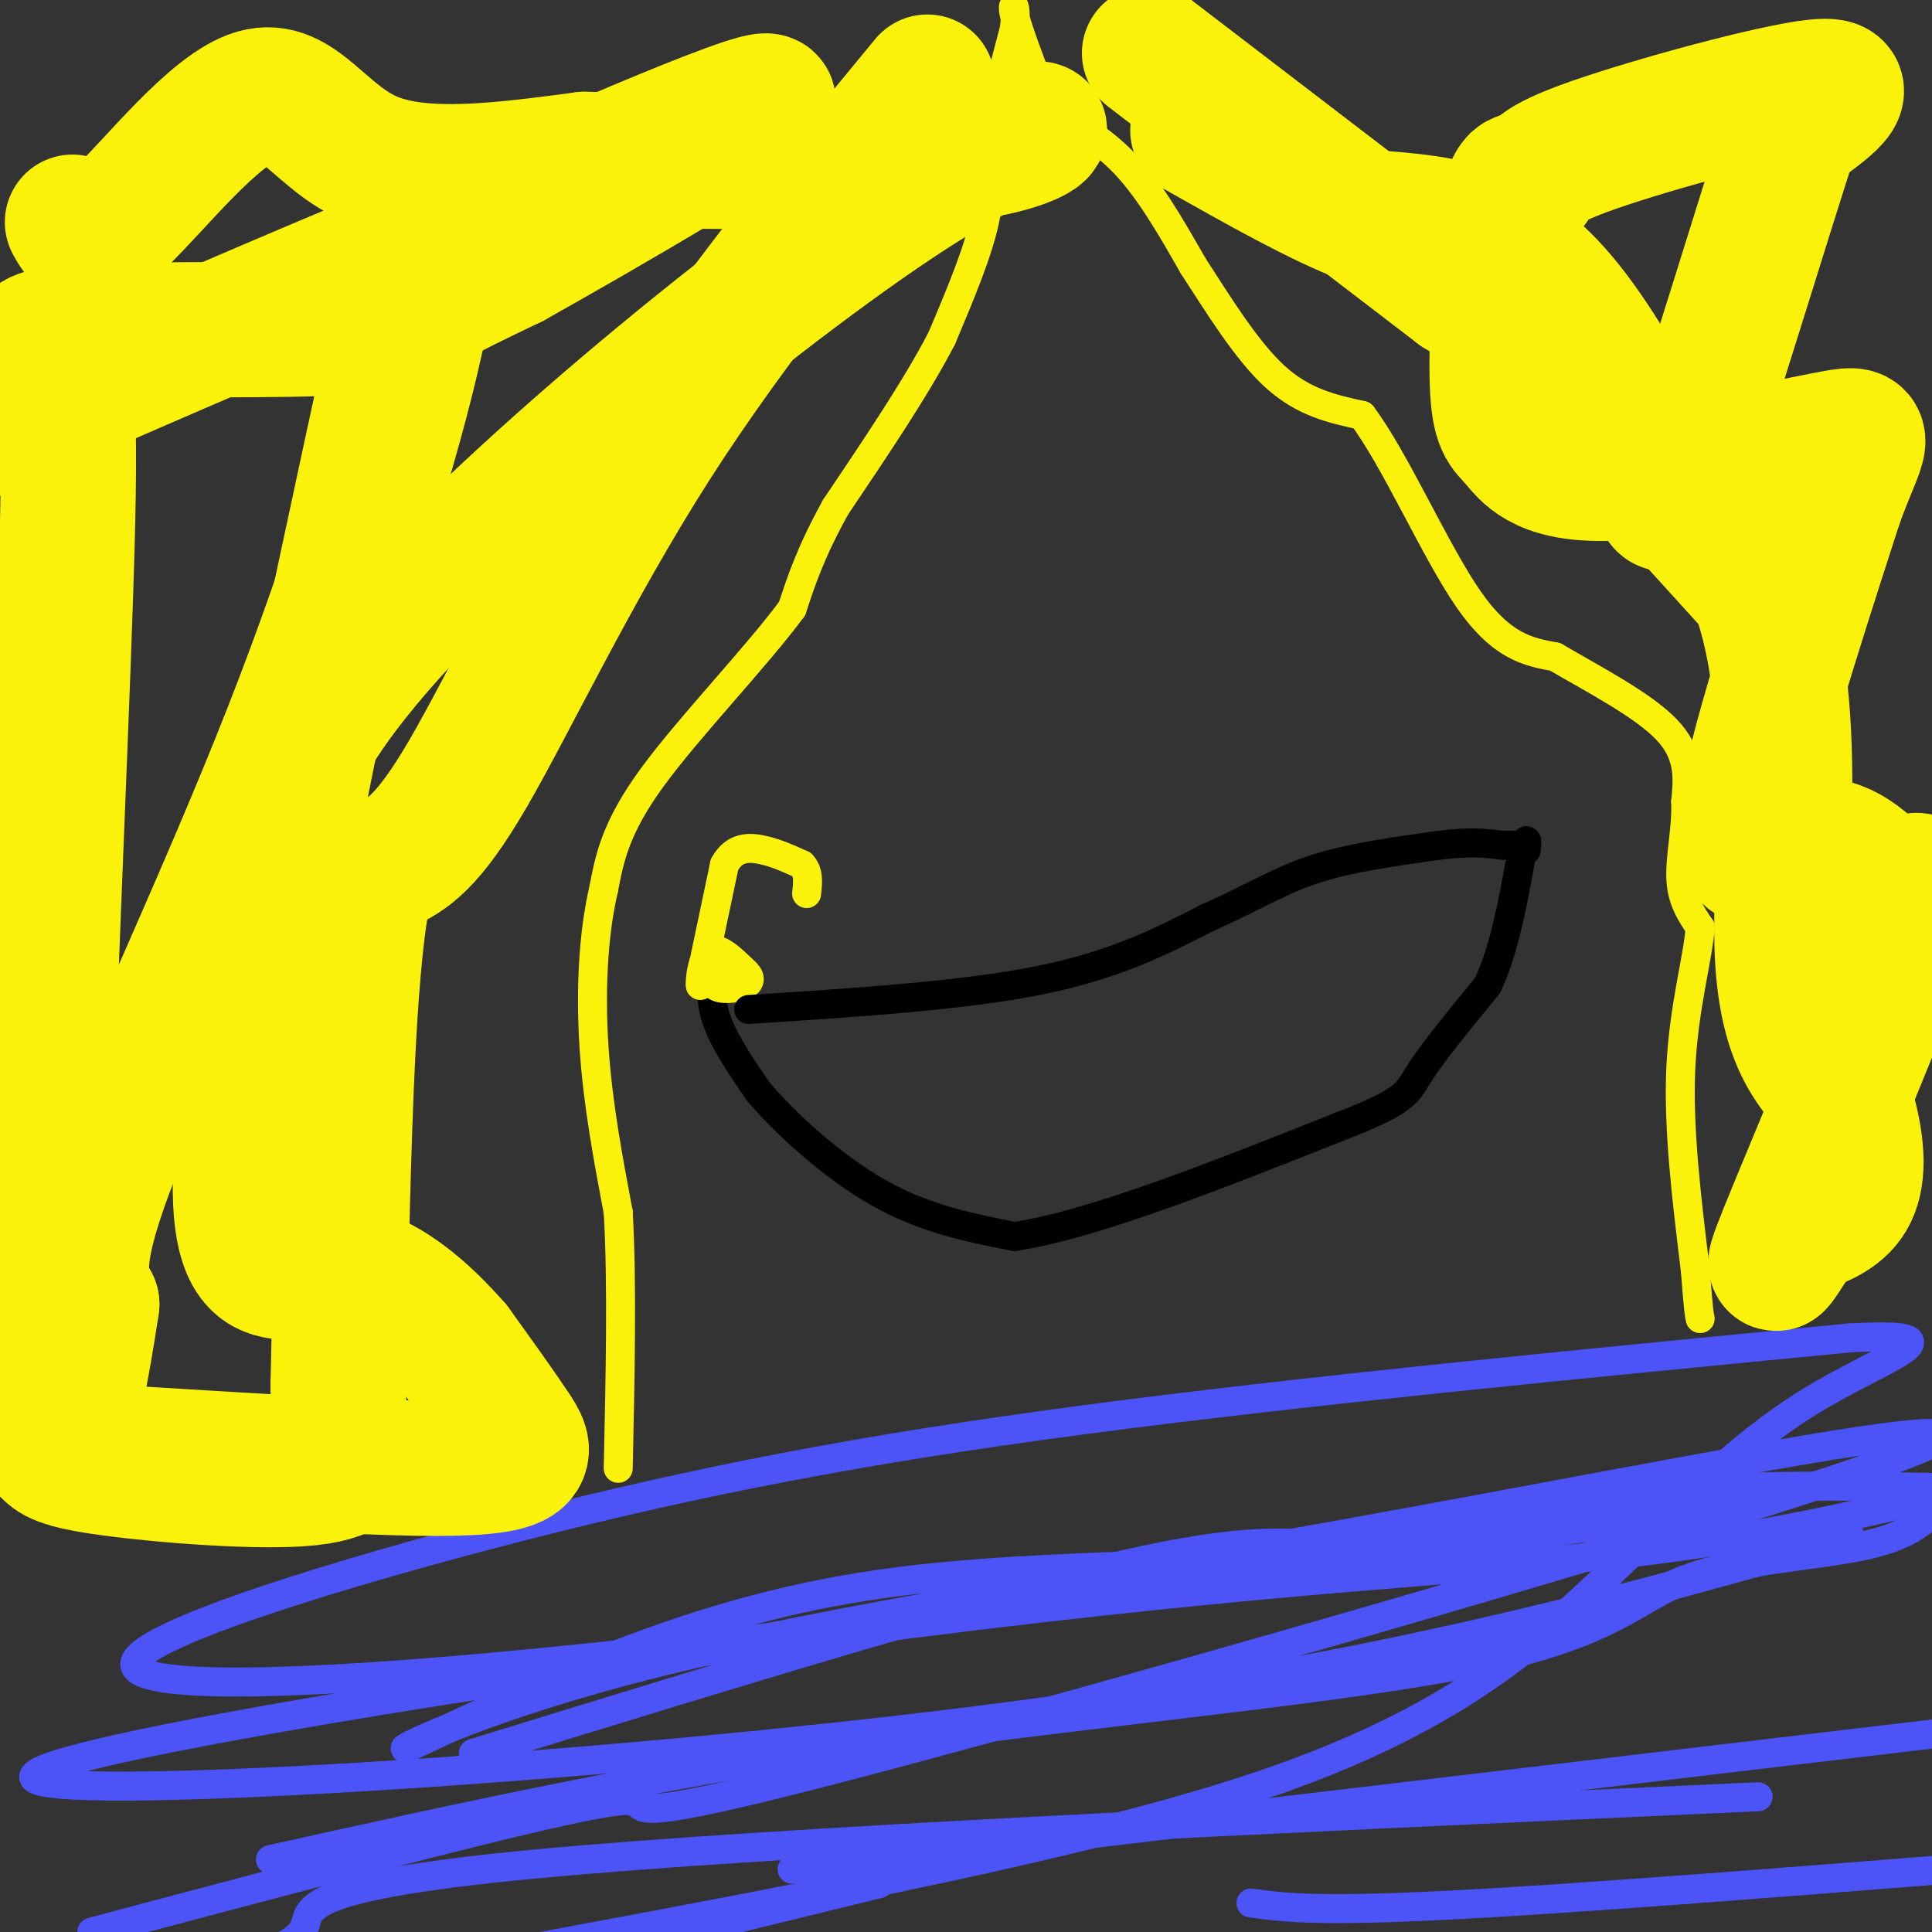 <svg viewBox='0 0 400 400' version='1.1' xmlns='http://www.w3.org/2000/svg' xmlns:xlink='http://www.w3.org/1999/xlink'><rect x="0" y="0" width="400" height="400" fill="#333333" stroke="none"/><g fill='none' stroke='#000000' stroke-width='6' stroke-linecap='round' stroke-linejoin='round'><path d='M149,197c-1.167,4.083 -2.333,8.167 -1,13c1.333,4.833 5.167,10.417 9,16'/><path d='M157,226c5.711,6.756 15.489,15.644 25,21c9.511,5.356 18.756,7.178 28,9'/><path d='M210,256c16.000,-2.333 42.000,-12.667 68,-23'/><path d='M278,233c13.511,-5.222 13.289,-6.778 16,-11c2.711,-4.222 8.356,-11.111 14,-18'/><path d='M308,204c3.500,-7.500 5.250,-17.250 7,-27'/><path d='M315,177c1.333,-4.667 1.167,-2.833 1,-1'/></g>
<g fill='none' stroke='#FBF20B' stroke-width='6' stroke-linecap='round' stroke-linejoin='round'><path d='M146,198c0.000,0.000 4.000,-19.000 4,-19'/><path d='M150,179c2.044,-3.756 5.156,-3.644 8,-3c2.844,0.644 5.422,1.822 8,3'/><path d='M166,179c1.500,1.500 1.250,3.750 1,6'/><path d='M147,198c0.000,0.000 -2.000,6.000 -2,6'/><path d='M145,204c-0.178,-0.800 0.378,-5.800 2,-7c1.622,-1.200 4.311,1.400 7,4'/><path d='M154,201c1.452,1.226 1.583,2.292 0,3c-1.583,0.708 -4.881,1.060 -6,0c-1.119,-1.060 -0.060,-3.530 1,-6'/><path d='M149,198c0.167,-1.000 0.083,-0.500 0,0'/><path d='M203,29c1.167,4.583 2.333,9.167 1,16c-1.333,6.833 -5.167,15.917 -9,25'/><path d='M195,70c-5.167,10.000 -13.583,22.500 -22,35'/><path d='M173,105c-5.167,9.333 -7.083,15.167 -9,21'/><path d='M164,126c-7.400,10.022 -21.400,24.578 -29,35c-7.600,10.422 -8.800,16.711 -10,23'/><path d='M125,184c-2.222,9.400 -2.778,21.400 -2,33c0.778,11.600 2.889,22.800 5,34'/><path d='M128,251c0.833,14.500 0.417,33.750 0,53'/><path d='M204,29c0.000,0.000 6.000,-23.000 6,-23'/><path d='M210,6c0.667,-5.000 -0.667,-6.000 0,-3c0.667,3.000 3.333,10.000 6,17'/><path d='M216,20c3.822,4.556 10.378,7.444 16,13c5.622,5.556 10.311,13.778 15,22'/><path d='M247,55c5.311,8.178 11.089,17.622 17,23c5.911,5.378 11.956,6.689 18,8'/><path d='M282,86c6.889,9.156 15.111,28.044 22,38c6.889,9.956 12.444,10.978 18,12'/><path d='M322,136c7.733,4.533 18.067,9.867 23,15c4.933,5.133 4.467,10.067 4,15'/><path d='M349,166c0.222,5.444 -1.222,11.556 -1,16c0.222,4.444 2.111,7.222 4,10'/><path d='M352,192c-0.400,6.133 -3.400,16.467 -4,29c-0.600,12.533 1.200,27.267 3,42'/><path d='M351,263c0.667,8.667 0.833,9.333 1,10'/></g>
<g fill='none' stroke='#4C53F7' stroke-width='6' stroke-linecap='round' stroke-linejoin='round'><path d='M56,385c39.174,-8.692 78.348,-17.384 124,-24c45.652,-6.616 97.783,-11.155 126,-17c28.217,-5.845 32.520,-12.997 43,-17c10.480,-4.003 27.137,-4.858 37,-7c9.863,-2.142 12.931,-5.571 16,-9'/><path d='M239,324c-19.578,0.711 -39.156,1.422 -57,4c-17.844,2.578 -33.956,7.022 -50,13c-16.044,5.978 -32.022,13.489 -48,21'/><path d='M84,362c-1.836,0.346 17.574,-9.288 53,-18c35.426,-8.712 86.868,-16.500 150,-28c63.132,-11.500 137.953,-26.711 108,-15c-29.953,11.711 -164.680,50.345 -221,65c-56.320,14.655 -34.234,5.330 -47,7c-12.766,1.670 -60.383,14.335 -108,27'/><path d='M98,363c54.685,-16.851 109.369,-33.702 139,-40c29.631,-6.298 34.208,-2.042 46,-3c11.792,-0.958 30.798,-7.131 52,-10c21.202,-2.869 44.601,-2.435 68,-2'/><path d='M383,318c-48.828,13.823 -97.656,27.646 -179,38c-81.344,10.354 -195.206,17.239 -197,12c-1.794,-5.239 108.478,-22.603 183,-32c74.522,-9.397 113.292,-10.828 143,-14c29.708,-3.172 50.354,-8.086 71,-13'/><path d='M365,311c-89.234,12.711 -178.469,25.423 -241,32c-62.531,6.577 -98.359,7.021 -96,1c2.359,-6.021 42.904,-18.506 80,-28c37.096,-9.494 70.742,-15.998 116,-22c45.258,-6.002 102.129,-11.501 159,-17'/><path d='M383,277c24.774,-1.367 7.207,3.716 -8,13c-15.207,9.284 -28.056,22.769 -43,37c-14.944,14.231 -31.984,29.209 -69,42c-37.016,12.791 -94.008,23.396 -151,34'/><path d='M259,394c7.333,1.000 14.667,2.000 49,0c34.333,-2.000 95.667,-7.000 157,-12'/><path d='M364,372c-102.356,4.644 -204.711,9.289 -254,14c-49.289,4.711 -45.511,9.489 -47,13c-1.489,3.511 -8.244,5.756 -15,8'/><path d='M164,387c0.000,0.000 312.000,-37.000 312,-37'/><path d='M182,390c0.000,0.000 -49.000,12.000 -49,12'/></g>
<g fill='none' stroke='#FBF20B' stroke-width='28' stroke-linecap='round' stroke-linejoin='round'><path d='M238,11c0.000,0.000 64.000,49.000 64,49'/><path d='M302,60c9.600,5.933 1.600,-3.733 9,4c7.400,7.733 30.200,32.867 53,58'/><path d='M364,122c8.778,24.311 4.222,56.089 5,75c0.778,18.911 6.889,24.956 13,31'/><path d='M382,228c2.689,8.733 2.911,15.067 1,19c-1.911,3.933 -5.956,5.467 -10,7'/><path d='M373,254c-3.750,4.917 -8.125,13.708 -3,1c5.125,-12.708 19.750,-46.917 25,-62c5.250,-15.083 1.125,-11.042 -3,-7'/><path d='M392,186c-2.964,-4.202 -8.875,-11.208 -16,-11c-7.125,0.208 -15.464,7.631 -15,-3c0.464,-10.631 9.732,-39.315 19,-68'/><path d='M380,104c5.004,-13.989 8.014,-14.962 -2,-13c-10.014,1.962 -33.051,6.860 -46,7c-12.949,0.140 -15.811,-4.478 -18,-7c-2.189,-2.522 -3.705,-2.948 -4,-12c-0.295,-9.052 0.630,-26.729 2,-35c1.370,-8.271 3.185,-7.135 5,-6'/><path d='M317,38c0.917,-1.917 0.708,-3.708 13,-8c12.292,-4.292 37.083,-11.083 46,-12c8.917,-0.917 1.958,4.042 -5,9'/><path d='M371,27c-5.504,16.748 -16.764,54.118 -22,69c-5.236,14.882 -4.448,7.276 -8,-3c-3.552,-10.276 -11.443,-23.222 -18,-31c-6.557,-7.778 -11.778,-10.389 -17,-13'/><path d='M306,49c-6.667,-2.833 -14.833,-3.417 -23,-4'/><path d='M283,45c-9.667,-3.667 -22.333,-10.833 -35,-18'/><path d='M192,17c-20.222,24.533 -40.444,49.067 -57,75c-16.556,25.933 -29.444,53.267 -38,68c-8.556,14.733 -12.778,16.867 -17,19'/><path d='M80,179c-3.607,3.440 -4.125,2.542 -5,7c-0.875,4.458 -2.107,14.274 -3,32c-0.893,17.726 -1.446,43.363 -2,69'/><path d='M70,287c0.303,13.236 2.061,11.826 3,13c0.939,1.174 1.061,4.931 -9,6c-10.061,1.069 -30.303,-0.552 -41,-2c-10.697,-1.448 -11.848,-2.724 -13,-4'/><path d='M10,300c14.988,0.560 58.958,3.958 80,4c21.042,0.042 19.155,-3.274 16,-8c-3.155,-4.726 -7.577,-10.863 -12,-17'/><path d='M94,279c-6.000,-6.833 -15.000,-15.417 -25,-16c-10.000,-0.583 -21.000,6.833 -19,-24c2.000,-30.833 17.000,-99.917 32,-169'/><path d='M82,70c7.123,-30.917 8.930,-23.710 5,-4c-3.930,19.710 -13.596,51.922 -27,86c-13.404,34.078 -30.544,70.022 -38,90c-7.456,19.978 -5.228,23.989 -3,28'/><path d='M19,270c-1.778,12.057 -4.724,28.201 -7,30c-2.276,1.799 -3.882,-10.746 -3,-51c0.882,-40.254 4.252,-108.215 5,-141c0.748,-32.785 -1.126,-30.392 -3,-28'/><path d='M11,80c-2.930,-6.813 -8.754,-9.847 2,-11c10.754,-1.153 38.088,-0.426 53,-1c14.912,-0.574 17.404,-2.450 22,-5c4.596,-2.550 11.298,-5.775 18,-9'/><path d='M106,54c18.267,-10.244 54.933,-31.356 53,-33c-1.933,-1.644 -42.467,16.178 -83,34'/><path d='M76,55c-27.000,11.333 -53.000,22.667 -79,34'/><path d='M15,46c1.512,2.792 3.024,5.583 10,-1c6.976,-6.583 19.417,-22.542 28,-25c8.583,-2.458 13.310,8.583 24,13c10.690,4.417 27.345,2.208 44,0'/><path d='M121,33c24.768,0.395 64.686,1.382 83,-2c18.314,-3.382 15.022,-11.133 -16,9c-31.022,20.133 -89.775,68.151 -115,100c-25.225,31.849 -16.921,47.528 -13,60c3.921,12.472 3.461,21.736 3,31'/><path d='M63,231c0.500,5.333 0.250,3.167 0,1'/></g>
<g fill='none' stroke='#000000' stroke-width='6' stroke-linecap='round' stroke-linejoin='round'><path d='M155,209c22.083,-1.417 44.167,-2.833 60,-6c15.833,-3.167 25.417,-8.083 35,-13'/><path d='M250,190c9.178,-4.022 14.622,-7.578 22,-10c7.378,-2.422 16.689,-3.711 26,-5'/><path d='M298,175c6.500,-0.833 9.750,-0.417 13,0'/><path d='M311,175c2.667,0.000 2.833,0.000 3,0'/></g>
</svg>